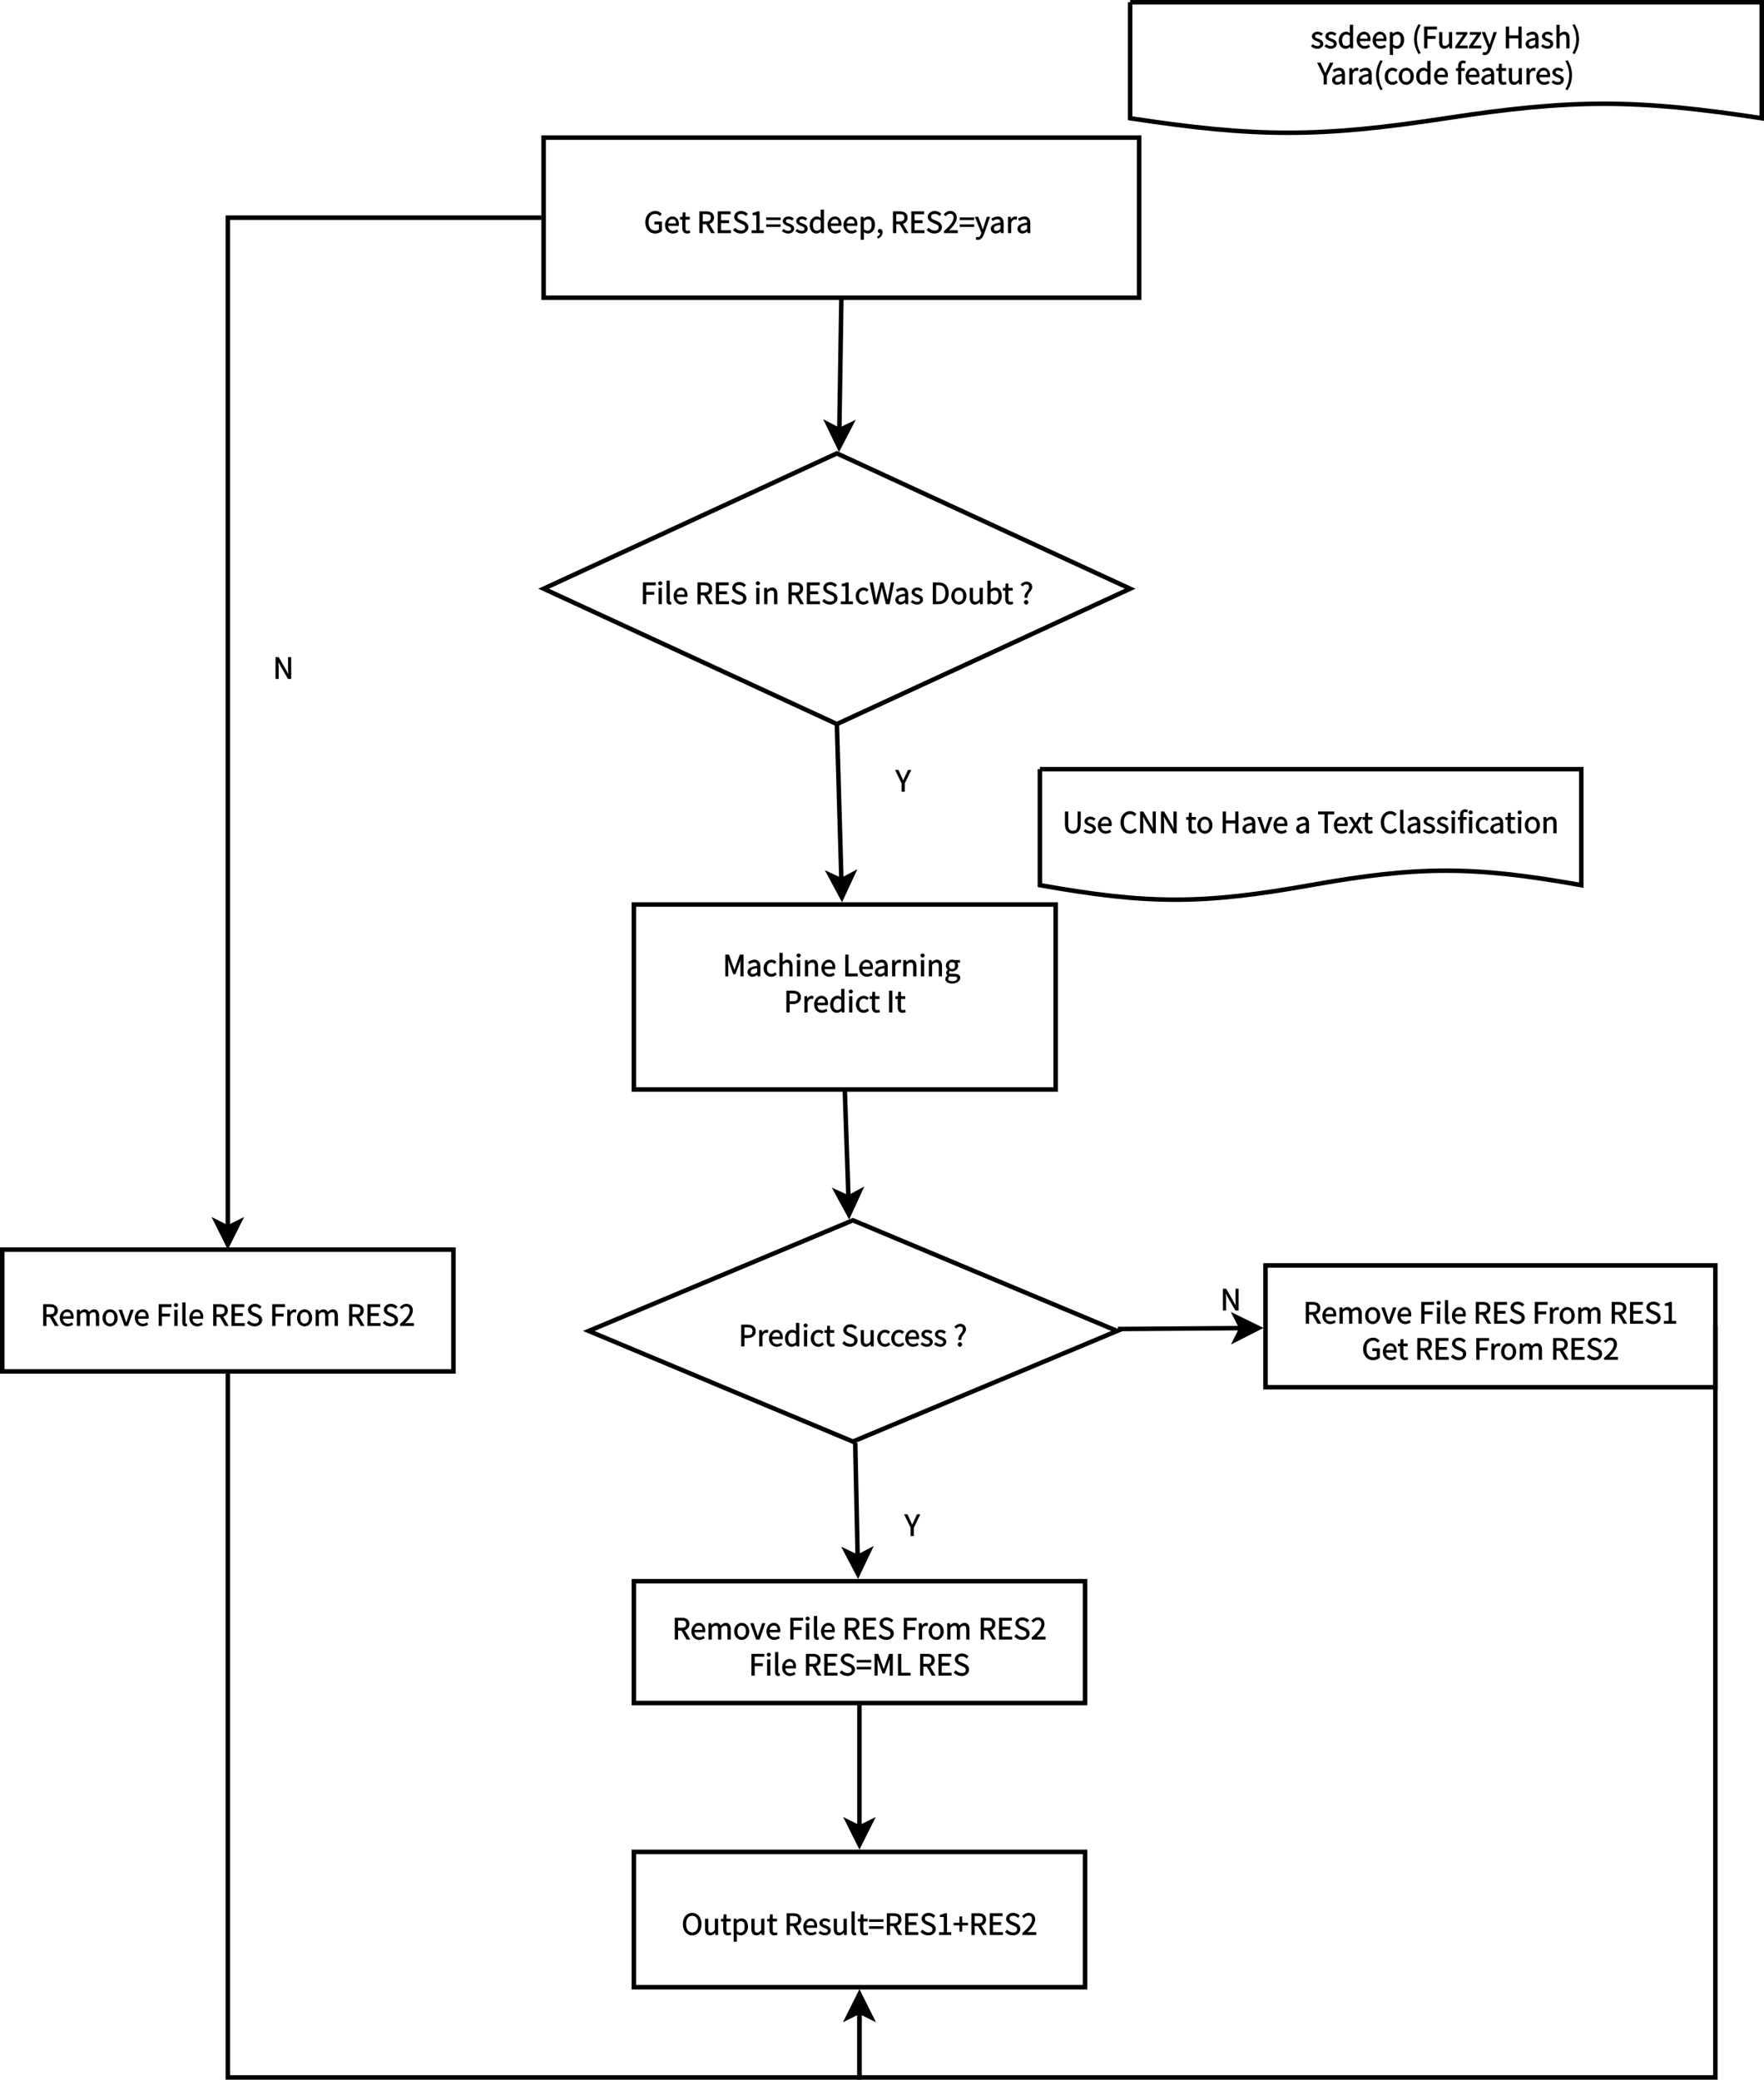 <?xml version="1.0" encoding="UTF-8"?>
<svg xmlns="http://www.w3.org/2000/svg" xmlns:xlink="http://www.w3.org/1999/xlink" width="782pt" height="922pt" viewBox="0 0 782 922" version="1.1">
<defs>
<g>
<symbol overflow="visible" id="glyph0-0">
<path style="stroke:none;" d="M 1.281 1.531 L 11.703 1.531 L 11.703 -11.531 L 1.078 -11.531 L 1.078 1.531 Z M 6.531 -5.609 L 2.641 -10.625 L 10.141 -10.625 L 6.391 -5.781 Z M 6.938 -4.906 L 11 -10.141 L 10.672 -10.219 L 10.672 0.25 L 11 0.156 L 7.016 -4.984 Z M 2.453 0.859 L 6.391 -4.203 L 10.141 0.625 L 2.641 0.625 Z M 1.781 -10.141 L 5.766 -4.984 L 1.781 0.156 L 2.109 0.25 L 2.109 -10.219 Z M 1.781 -10.141 "/>
</symbol>
<symbol overflow="visible" id="glyph0-1">
<path style="stroke:none;" d="M 4.969 0.172 C 6.234 0.172 7.359 -0.328 8 -1 L 8 -5.125 L 4.656 -5.125 L 4.656 -3.875 L 6.641 -3.875 L 6.641 -1.609 C 6.312 -1.297 5.766 -1.141 5.078 -1.141 C 3.078 -1.141 2.078 -2.484 2.078 -4.844 C 2.078 -7.188 3.188 -8.516 5.062 -8.516 C 6.031 -8.516 6.531 -8.172 7.109 -7.547 L 7.906 -8.516 C 7.297 -9.188 6.344 -9.828 5.047 -9.828 C 2.562 -9.828 0.594 -7.844 0.594 -4.812 C 0.594 -1.766 2.5 0.172 4.969 0.172 Z M 4.969 0.172 "/>
</symbol>
<symbol overflow="visible" id="glyph0-2">
<path style="stroke:none;" d="M 3.984 0.172 C 4.922 0.172 5.766 -0.188 6.453 -0.641 L 5.906 -1.641 C 5.25 -1.188 4.797 -1.031 4.125 -1.031 C 2.797 -1.031 2.016 -1.844 1.953 -3.203 L 6.609 -3.203 C 6.656 -3.5 6.688 -3.734 6.688 -4 C 6.688 -5.969 5.547 -7.391 3.781 -7.391 C 2.172 -7.391 0.516 -5.844 0.516 -3.594 C 0.516 -1.312 2.141 0.172 3.984 0.172 Z M 1.938 -4.156 C 2.078 -5.531 2.812 -6.188 3.797 -6.188 C 4.891 -6.188 5.391 -5.562 5.391 -4.297 L 1.938 -4.297 Z M 1.938 -4.156 "/>
</symbol>
<symbol overflow="visible" id="glyph0-3">
<path style="stroke:none;" d="M 3.359 0.172 C 3.781 0.172 4.25 0.031 4.797 -0.125 L 4.5 -1.25 C 4.188 -1.141 3.859 -1.047 3.625 -1.047 C 2.812 -1.047 2.672 -1.391 2.672 -2.25 L 2.672 -6 L 4.562 -6 L 4.562 -7.219 L 2.672 -7.219 L 2.672 -9.156 L 1.453 -9.156 L 1.312 -7.203 L 0.203 -7.141 L 0.203 -6 L 1.234 -6 L 1.234 -2.281 C 1.234 -0.891 1.875 0.172 3.359 0.172 Z M 3.359 0.172 "/>
</symbol>
<symbol overflow="visible" id="glyph0-4">
<path style="stroke:none;" d=""/>
</symbol>
<symbol overflow="visible" id="glyph0-5">
<path style="stroke:none;" d="M 2.469 -8.422 L 4.047 -8.422 C 5.516 -8.422 6.188 -8.109 6.188 -6.875 C 6.188 -5.656 5.516 -5.203 4.047 -5.203 L 2.594 -5.203 L 2.594 -8.422 Z M 7.875 -0.219 L 5.562 -4.141 C 6.656 -4.422 7.625 -5.406 7.625 -6.875 C 7.625 -8.828 6.125 -9.656 4.219 -9.656 L 1.141 -9.656 L 1.141 0 L 2.594 0 L 2.594 -3.984 L 4.078 -3.984 L 6.359 0 L 8 0 Z M 7.875 -0.219 "/>
</symbol>
<symbol overflow="visible" id="glyph0-6">
<path style="stroke:none;" d="M 1.281 0 L 6.969 0 L 6.969 -1.281 L 2.594 -1.281 L 2.594 -4.422 L 6.156 -4.422 L 6.156 -5.703 L 2.594 -5.703 L 2.594 -8.375 L 6.828 -8.375 L 6.828 -9.656 L 1.141 -9.656 L 1.141 0 Z M 1.281 0 "/>
</symbol>
<symbol overflow="visible" id="glyph0-7">
<path style="stroke:none;" d="M 3.891 0.172 C 5.844 0.172 7.203 -1.141 7.203 -2.625 C 7.203 -4.016 6.234 -4.797 5.141 -5.266 L 3.797 -5.844 C 3.078 -6.156 2.375 -6.359 2.375 -7.266 C 2.375 -8.109 2.938 -8.516 4 -8.516 C 4.875 -8.516 5.469 -8.219 6.141 -7.578 L 6.953 -8.531 C 6.188 -9.297 5.125 -9.828 4 -9.828 C 2.297 -9.828 0.906 -8.641 0.906 -7.188 C 0.906 -5.828 2.078 -5.031 2.953 -4.656 L 4.312 -4.062 C 5.203 -3.672 5.734 -3.5 5.734 -2.531 C 5.734 -1.609 5.125 -1.141 3.906 -1.141 C 2.938 -1.141 2.078 -1.547 1.297 -2.375 L 0.406 -1.359 C 1.312 -0.406 2.562 0.172 3.891 0.172 Z M 3.891 0.172 "/>
</symbol>
<symbol overflow="visible" id="glyph0-8">
<path style="stroke:none;" d="M 1.125 0 L 6.406 0 L 6.406 -1.234 L 4.516 -1.234 L 4.516 -9.656 L 3.469 -9.656 C 2.875 -9.297 2.375 -9.141 1.406 -8.953 L 1.406 -7.969 L 3.078 -7.969 L 3.078 -1.234 L 0.984 -1.234 L 0.984 0 Z M 1.125 0 "/>
</symbol>
<symbol overflow="visible" id="glyph0-9">
<path style="stroke:none;" d="M 0.484 -5.812 L 6.75 -5.812 L 6.75 -6.953 L 0.344 -6.953 L 0.344 -5.812 Z M 0.484 -2.75 L 6.75 -2.75 L 6.75 -3.891 L 0.344 -3.891 L 0.344 -2.75 Z M 0.484 -2.75 "/>
</symbol>
<symbol overflow="visible" id="glyph0-10">
<path style="stroke:none;" d="M 3 0.172 C 4.625 0.172 5.656 -0.891 5.656 -2.016 C 5.656 -3.344 4.422 -3.891 3.406 -4.281 C 2.625 -4.562 2 -4.672 2 -5.344 C 2 -5.875 2.266 -6.203 3.141 -6.203 C 3.766 -6.203 4.141 -5.984 4.766 -5.547 L 5.484 -6.5 C 4.844 -6.984 4 -7.391 3.141 -7.391 C 1.625 -7.391 0.594 -6.391 0.594 -5.281 C 0.594 -4.109 1.844 -3.5 2.812 -3.141 C 3.578 -2.859 4.266 -2.656 4.266 -1.953 C 4.266 -1.359 3.953 -1.016 3.031 -1.016 C 2.203 -1.016 1.656 -1.297 0.953 -1.875 L 0.203 -0.891 C 0.953 -0.281 2.016 0.172 3 0.172 Z M 3 0.172 "/>
</symbol>
<symbol overflow="visible" id="glyph0-11">
<path style="stroke:none;" d="M 3.547 0.172 C 4.375 0.172 5.203 -0.312 5.703 -0.812 L 5.547 -0.812 L 5.672 0 L 6.875 0 L 6.875 -10.453 L 5.438 -10.453 L 5.438 -7.641 L 5.484 -6.75 C 5.125 -7.031 4.5 -7.391 3.688 -7.391 C 2.094 -7.391 0.531 -5.844 0.531 -3.594 C 0.531 -1.281 1.797 0.172 3.547 0.172 Z M 3.797 -1.078 C 2.578 -1.078 2.016 -1.938 2.016 -3.609 C 2.016 -5.203 2.766 -6.141 3.891 -6.141 C 4.469 -6.141 4.891 -5.969 5.438 -5.484 L 5.438 -1.938 C 4.906 -1.344 4.438 -1.078 3.797 -1.078 Z M 3.797 -1.078 "/>
</symbol>
<symbol overflow="visible" id="glyph0-12">
<path style="stroke:none;" d="M 1.172 2.938 L 2.469 2.938 L 2.469 0.453 L 2.453 -0.484 C 2.844 -0.172 3.609 0.172 4.234 0.172 C 5.828 0.172 7.391 -1.328 7.391 -3.719 C 7.391 -5.844 6.281 -7.391 4.484 -7.391 C 3.688 -7.391 2.797 -6.891 2.234 -6.422 L 2.359 -6.422 L 2.25 -7.219 L 1.031 -7.219 L 1.031 2.938 Z M 4.047 -1.078 C 3.578 -1.078 3.062 -1.219 2.469 -1.734 L 2.469 -5.266 C 3.109 -5.844 3.625 -6.141 4.203 -6.141 C 5.531 -6.141 5.906 -5.234 5.906 -3.703 C 5.906 -1.969 5.203 -1.078 4.047 -1.078 Z M 4.047 -1.078 "/>
</symbol>
<symbol overflow="visible" id="glyph0-13">
<path style="stroke:none;" d="M 0.953 2.438 C 2.109 1.938 2.953 0.859 2.953 -0.375 C 2.953 -1.234 2.453 -1.891 1.844 -1.891 C 1.375 -1.891 0.812 -1.438 0.812 -0.938 C 0.812 -0.391 1.375 0.016 1.812 0.016 C 1.875 0.016 1.906 0.016 1.812 0.031 C 1.797 0.656 1.469 1.125 0.516 1.547 L 0.891 2.469 Z M 0.953 2.438 "/>
</symbol>
<symbol overflow="visible" id="glyph0-14">
<path style="stroke:none;" d="M 0.562 0 L 6.594 0 L 6.594 -1.281 L 3.859 -1.281 C 3.391 -1.281 2.812 -1.234 2.328 -1.188 L 2.422 -0.953 C 4.625 -3.047 6.125 -5.047 6.125 -6.906 C 6.125 -8.594 4.953 -9.828 3.281 -9.828 C 2.078 -9.828 1.172 -9.219 0.312 -8.312 L 1.188 -7.453 C 1.797 -8.172 2.375 -8.594 3.141 -8.594 C 4.297 -8.594 4.719 -7.953 4.719 -6.875 C 4.719 -5.266 3.406 -3.484 0.422 -0.891 L 0.422 0 Z M 0.562 0 "/>
</symbol>
<symbol overflow="visible" id="glyph0-15">
<path style="stroke:none;" d="M 1.297 3 C 2.672 3 3.516 1.812 4 0.453 L 6.688 -7.219 L 5.266 -7.219 L 3.984 -3.219 C 3.781 -2.594 3.578 -1.891 3.422 -1.406 L 3.547 -1.406 C 3.375 -1.891 3.141 -2.609 2.938 -3.219 L 1.453 -7.219 L -0.031 -7.219 L 2.812 -0.109 L 2.656 0.406 C 2.375 1.266 2.016 1.766 1.234 1.766 C 1.047 1.766 0.844 1.703 0.594 1.625 L 0.312 2.797 C 0.688 2.938 0.953 3 1.297 3 Z M 1.297 3 "/>
</symbol>
<symbol overflow="visible" id="glyph0-16">
<path style="stroke:none;" d="M 2.781 0.172 C 3.641 0.172 4.5 -0.312 5.125 -0.828 L 4.984 -0.828 L 5.094 0 L 6.312 0 L 6.312 -4.406 C 6.312 -6.109 5.469 -7.391 3.781 -7.391 C 2.656 -7.391 1.578 -6.844 0.859 -6.406 L 1.453 -5.344 C 2.141 -5.828 2.781 -6.156 3.578 -6.156 C 4.719 -6.156 4.875 -5.422 4.875 -4.641 C 2.062 -4.344 0.594 -3.438 0.594 -1.938 C 0.594 -0.672 1.609 0.172 2.781 0.172 Z M 3.109 -1.031 C 2.422 -1.031 2.016 -1.219 2.016 -2.016 C 2.016 -2.906 2.672 -3.359 4.875 -3.609 L 4.875 -1.875 C 4.234 -1.312 3.781 -1.031 3.109 -1.031 Z M 3.109 -1.031 "/>
</symbol>
<symbol overflow="visible" id="glyph0-17">
<path style="stroke:none;" d="M 1.172 0 L 2.469 0 L 2.469 -4.594 C 2.938 -5.781 3.516 -6.062 4.094 -6.062 C 4.375 -6.062 4.547 -6.047 4.859 -5.906 L 5.125 -7.172 C 4.859 -7.312 4.562 -7.391 4.25 -7.391 C 3.469 -7.391 2.656 -6.781 2.203 -5.953 L 2.359 -5.953 L 2.25 -7.219 L 1.031 -7.219 L 1.031 0 Z M 1.172 0 "/>
</symbol>
<symbol overflow="visible" id="glyph0-18">
<path style="stroke:none;" d="M 1.281 0 L 2.594 0 L 2.594 -4.203 L 6.188 -4.203 L 6.188 -5.484 L 2.594 -5.484 L 2.594 -8.375 L 6.828 -8.375 L 6.828 -9.656 L 1.141 -9.656 L 1.141 0 Z M 1.281 0 "/>
</symbol>
<symbol overflow="visible" id="glyph0-19">
<path style="stroke:none;" d="M 1.172 0 L 2.469 0 L 2.469 -7.219 L 1.031 -7.219 L 1.031 0 Z M 1.766 -8.375 C 2.234 -8.375 2.703 -8.828 2.703 -9.266 C 2.703 -9.734 2.234 -10.156 1.766 -10.156 C 1.312 -10.156 0.812 -9.734 0.812 -9.266 C 0.812 -8.828 1.312 -8.375 1.766 -8.375 Z M 1.766 -8.375 "/>
</symbol>
<symbol overflow="visible" id="glyph0-20">
<path style="stroke:none;" d="M 2.406 0.172 C 2.719 0.172 2.922 0.125 3.219 0.016 L 3.016 -1.109 C 2.797 -1.078 2.734 -1.078 2.672 -1.078 C 2.5 -1.078 2.469 -1.078 2.469 -1.438 L 2.469 -10.453 L 1.031 -10.453 L 1.031 -1.516 C 1.031 -0.531 1.531 0.172 2.406 0.172 Z M 2.406 0.172 "/>
</symbol>
<symbol overflow="visible" id="glyph0-21">
<path style="stroke:none;" d="M 1.172 0 L 2.469 0 L 2.469 -5.125 C 3.141 -5.781 3.531 -6.109 4.25 -6.109 C 5.172 -6.109 5.422 -5.688 5.422 -4.375 L 5.422 0 L 6.859 0 L 6.859 -4.531 C 6.859 -6.312 6.062 -7.391 4.609 -7.391 C 3.656 -7.391 2.844 -6.828 2.219 -6.219 L 2.359 -6.219 L 2.25 -7.219 L 1.031 -7.219 L 1.031 0 Z M 1.172 0 "/>
</symbol>
<symbol overflow="visible" id="glyph0-22">
<path style="stroke:none;" d="M 3.922 0.172 C 4.75 0.172 5.625 -0.188 6.328 -0.812 L 5.672 -1.828 C 5.125 -1.312 4.656 -1.078 4.016 -1.078 C 2.734 -1.078 2 -2 2 -3.594 C 2 -5.203 2.797 -6.156 4.047 -6.156 C 4.609 -6.156 4.922 -5.938 5.453 -5.469 L 6.219 -6.469 C 5.625 -6.969 4.906 -7.391 4 -7.391 C 2.234 -7.391 0.516 -5.906 0.516 -3.594 C 0.516 -1.297 2.078 0.172 3.922 0.172 Z M 3.922 0.172 "/>
</symbol>
<symbol overflow="visible" id="glyph0-23">
<path style="stroke:none;" d="M 2.312 0 L 3.812 0 L 5.25 -5.781 C 5.406 -6.531 5.562 -7.203 5.688 -7.797 L 5.531 -7.797 C 5.656 -7.203 5.797 -6.531 5.969 -5.781 L 7.422 0 L 9.047 0 L 11.047 -9.656 L 9.641 -9.656 L 8.625 -4.406 C 8.453 -3.406 8.266 -2.391 8.109 -1.516 L 8.266 -1.516 C 8.078 -2.391 7.859 -3.406 7.625 -4.406 L 6.266 -9.656 L 5 -9.656 L 3.672 -4.406 C 3.438 -3.391 3.219 -2.375 3.016 -1.516 L 3.188 -1.516 C 3.031 -2.375 2.844 -3.391 2.656 -4.406 L 1.656 -9.656 L 0.156 -9.656 L 2.203 0 Z M 2.312 0 "/>
</symbol>
<symbol overflow="visible" id="glyph0-24">
<path style="stroke:none;" d="M 1.281 0 L 3.688 0 C 6.516 0 8.188 -1.875 8.188 -4.844 C 8.188 -7.828 6.516 -9.656 3.641 -9.656 L 1.141 -9.656 L 1.141 0 Z M 2.594 -1.094 L 2.594 -8.422 L 3.531 -8.422 C 5.75 -8.422 6.688 -7.234 6.688 -4.844 C 6.688 -2.484 5.75 -1.234 3.531 -1.234 L 2.594 -1.234 Z M 2.594 -1.094 "/>
</symbol>
<symbol overflow="visible" id="glyph0-25">
<path style="stroke:none;" d="M 3.875 0.172 C 5.578 0.172 7.234 -1.297 7.234 -3.594 C 7.234 -5.906 5.578 -7.391 3.875 -7.391 C 2.172 -7.391 0.516 -5.906 0.516 -3.594 C 0.516 -1.297 2.172 0.172 3.875 0.172 Z M 3.875 -1.078 C 2.672 -1.078 2 -2 2 -3.594 C 2 -5.203 2.672 -6.156 3.875 -6.156 C 5.078 -6.156 5.766 -5.203 5.766 -3.594 C 5.766 -2 5.078 -1.078 3.875 -1.078 Z M 3.875 -1.078 "/>
</symbol>
<symbol overflow="visible" id="glyph0-26">
<path style="stroke:none;" d="M 3.203 0.172 C 4.156 0.172 4.938 -0.375 5.547 -1.094 L 5.406 -1.094 L 5.5 0 L 6.734 0 L 6.734 -7.219 L 5.297 -7.219 L 5.297 -2.203 C 4.672 -1.406 4.281 -1.109 3.562 -1.109 C 2.641 -1.109 2.375 -1.516 2.375 -2.812 L 2.375 -7.219 L 0.953 -7.219 L 0.953 -2.672 C 0.953 -0.906 1.734 0.172 3.203 0.172 Z M 3.203 0.172 "/>
</symbol>
<symbol overflow="visible" id="glyph0-27">
<path style="stroke:none;" d="M 4.234 0.172 C 5.828 0.172 7.391 -1.328 7.391 -3.719 C 7.391 -5.844 6.281 -7.391 4.484 -7.391 C 3.719 -7.391 2.828 -6.906 2.438 -6.578 L 2.469 -7.531 L 2.469 -10.453 L 1.031 -10.453 L 1.031 0 L 2.234 0 L 2.328 -0.719 L 2.203 -0.719 C 2.766 -0.188 3.594 0.172 4.234 0.172 Z M 4.047 -1.078 C 3.578 -1.078 3.047 -1.219 2.469 -1.734 L 2.469 -5.266 C 3.094 -5.844 3.625 -6.141 4.203 -6.141 C 5.531 -6.141 5.906 -5.234 5.906 -3.703 C 5.906 -1.969 5.203 -1.078 4.047 -1.078 Z M 4.047 -1.078 "/>
</symbol>
<symbol overflow="visible" id="glyph0-28">
<path style="stroke:none;" d="M 2.281 -2.828 L 3.453 -2.828 C 3.219 -4.969 5.516 -5.719 5.516 -7.594 C 5.516 -9 4.438 -10.016 3 -10.016 C 1.953 -10.016 1.031 -9.469 0.359 -8.688 L 1.219 -7.891 C 1.75 -8.516 2.234 -8.781 2.859 -8.781 C 3.781 -8.781 4.109 -8.297 4.109 -7.531 C 4.109 -6 1.844 -5.188 2.156 -2.828 Z M 2.828 0.172 C 3.297 0.172 3.812 -0.312 3.812 -0.844 C 3.812 -1.375 3.297 -1.891 2.828 -1.891 C 2.375 -1.891 1.844 -1.375 1.844 -0.844 C 1.844 -0.312 2.375 0.172 2.828 0.172 Z M 2.828 0.172 "/>
</symbol>
<symbol overflow="visible" id="glyph0-29">
<path style="stroke:none;" d="M 1.281 0 L 2.484 0 L 2.484 -5.328 C 2.484 -6.125 2.391 -7.266 2.359 -7.953 L 2.172 -7.953 L 2.859 -5.953 L 4.703 -0.953 L 5.656 -0.953 L 7.484 -5.953 L 8.172 -7.953 L 8 -7.953 C 7.953 -7.266 7.859 -6.125 7.859 -5.328 L 7.859 0 L 9.234 0 L 9.234 -9.656 L 7.594 -9.656 L 5.75 -4.484 C 5.531 -3.844 5.328 -3.188 5.141 -2.672 L 5.266 -2.672 C 5.078 -3.188 4.859 -3.844 4.641 -4.484 L 2.797 -9.656 L 1.141 -9.656 L 1.141 0 Z M 1.281 0 "/>
</symbol>
<symbol overflow="visible" id="glyph0-30">
<path style="stroke:none;" d="M 1.172 0 L 2.469 0 L 2.469 -5.125 C 3.141 -5.781 3.531 -6.109 4.25 -6.109 C 5.172 -6.109 5.422 -5.688 5.422 -4.375 L 5.422 0 L 6.859 0 L 6.859 -4.531 C 6.859 -6.312 6.062 -7.391 4.609 -7.391 C 3.656 -7.391 2.844 -6.828 2.203 -6.188 L 2.438 -6.094 L 2.469 -7.531 L 2.469 -10.453 L 1.031 -10.453 L 1.031 0 Z M 1.172 0 "/>
</symbol>
<symbol overflow="visible" id="glyph0-31">
<path style="stroke:none;" d="M 1.281 0 L 6.688 0 L 6.688 -1.281 L 2.594 -1.281 L 2.594 -9.656 L 1.141 -9.656 L 1.141 0 Z M 1.281 0 "/>
</symbol>
<symbol overflow="visible" id="glyph0-32">
<path style="stroke:none;" d="M 3.516 3.203 C 5.672 3.203 7.156 1.953 7.156 0.672 C 7.156 -0.469 6.219 -1.125 4.609 -1.125 L 3.25 -1.125 C 2.312 -1.125 2.156 -1.297 2.156 -1.734 C 2.156 -2.125 2.312 -2.266 2.5 -2.422 C 2.688 -2.328 3.172 -2.203 3.516 -2.203 C 4.922 -2.203 6.188 -3.266 6.188 -4.75 C 6.188 -5.344 5.906 -5.953 5.578 -6.266 L 5.484 -6.047 L 7.031 -6.047 L 7.031 -7.219 L 4.484 -7.219 C 4.25 -7.312 3.906 -7.391 3.516 -7.391 C 2.109 -7.391 0.766 -6.297 0.766 -4.766 C 0.766 -3.938 1.25 -3.188 1.672 -2.844 L 1.672 -2.922 C 1.359 -2.688 0.891 -2.141 0.891 -1.562 C 0.891 -1.016 1.203 -0.547 1.531 -0.359 L 1.531 -0.438 C 0.922 -0.031 0.5 0.609 0.5 1.203 C 0.5 2.406 1.812 3.203 3.516 3.203 Z M 3.516 -3.266 C 2.719 -3.266 2.156 -3.766 2.156 -4.766 C 2.156 -5.797 2.703 -6.266 3.516 -6.266 C 4.344 -6.266 4.844 -5.781 4.844 -4.766 C 4.844 -3.766 4.312 -3.266 3.516 -3.266 Z M 3.688 2.141 C 2.422 2.141 1.797 1.797 1.797 1.047 C 1.797 0.641 1.969 0.312 2.406 0.016 C 2.688 0.078 3.016 0.109 3.281 0.109 L 4.484 0.109 C 5.406 0.109 5.766 0.203 5.766 0.844 C 5.766 1.578 5.016 2.141 3.688 2.141 Z M 3.688 2.141 "/>
</symbol>
<symbol overflow="visible" id="glyph0-33">
<path style="stroke:none;" d="M 1.281 0 L 2.594 0 L 2.594 -3.719 L 4.016 -3.719 C 6.062 -3.719 7.594 -4.766 7.594 -6.75 C 7.594 -8.797 6.062 -9.656 3.953 -9.656 L 1.141 -9.656 L 1.141 0 Z M 2.594 -4.812 L 2.594 -8.422 L 3.812 -8.422 C 5.469 -8.422 6.156 -8.109 6.156 -6.75 C 6.156 -5.406 5.516 -4.953 3.859 -4.953 L 2.594 -4.953 Z M 2.594 -4.812 "/>
</symbol>
<symbol overflow="visible" id="glyph0-34">
<path style="stroke:none;" d="M 1.281 0 L 2.594 0 L 2.594 -9.656 L 1.141 -9.656 L 1.141 0 Z M 1.281 0 "/>
</symbol>
<symbol overflow="visible" id="glyph0-35">
<path style="stroke:none;" d="M 2.797 0 L 4.125 0 L 4.125 -3.781 L 7 -9.656 L 5.5 -9.656 L 4.219 -6.859 C 3.938 -6.172 3.625 -5.516 3.359 -4.953 L 3.438 -4.953 C 3.172 -5.516 2.891 -6.172 2.578 -6.859 L 1.312 -9.656 L -0.219 -9.656 L 2.656 -3.781 L 2.656 0 Z M 2.797 0 "/>
</symbol>
<symbol overflow="visible" id="glyph0-36">
<path style="stroke:none;" d="M 1.172 0 L 2.469 0 L 2.469 -5.125 C 3.078 -5.797 3.578 -6.109 4.094 -6.109 C 4.984 -6.109 5.25 -5.688 5.25 -4.375 L 5.25 0 L 6.688 0 L 6.688 -5.125 C 7.297 -5.797 7.766 -6.109 8.312 -6.109 C 9.188 -6.109 9.453 -5.688 9.453 -4.375 L 9.453 0 L 10.891 0 L 10.891 -4.531 C 10.891 -6.312 10.078 -7.391 8.656 -7.391 C 7.812 -7.391 6.969 -6.797 6.406 -6.188 C 6.203 -6.75 5.5 -7.391 4.438 -7.391 C 3.609 -7.391 2.781 -6.828 2.219 -6.203 L 2.359 -6.203 L 2.25 -7.219 L 1.031 -7.219 L 1.031 0 Z M 1.172 0 "/>
</symbol>
<symbol overflow="visible" id="glyph0-37">
<path style="stroke:none;" d="M 2.672 0 L 4.109 0 L 6.688 -7.219 L 5.25 -7.219 L 3.891 -3.125 C 3.688 -2.438 3.453 -1.734 3.281 -1.219 L 3.422 -1.219 C 3.25 -1.734 3.031 -2.438 2.812 -3.125 L 1.469 -7.219 L -0.031 -7.219 L 2.578 0 Z M 2.672 0 "/>
</symbol>
<symbol overflow="visible" id="glyph0-38">
<path style="stroke:none;" d="M 1.281 0 L 2.531 0 L 2.531 -5.062 C 2.531 -6.047 2.438 -7.031 2.406 -7.859 L 2.234 -7.859 L 3.219 -5.969 L 6.672 0 L 8.094 0 L 8.094 -9.656 L 6.688 -9.656 L 6.688 -4.625 C 6.688 -3.656 6.781 -2.609 6.828 -1.797 L 6.984 -1.797 L 6.016 -3.688 L 2.578 -9.656 L 1.141 -9.656 L 1.141 0 Z M 1.281 0 "/>
</symbol>
<symbol overflow="visible" id="glyph0-39">
<path style="stroke:none;" d="M 4.75 0.172 C 7.109 0.172 8.875 -1.844 8.875 -4.844 C 8.875 -7.859 7.109 -9.828 4.75 -9.828 C 2.391 -9.828 0.594 -7.859 0.594 -4.844 C 0.594 -1.844 2.391 0.172 4.75 0.172 Z M 4.75 -1.141 C 3.062 -1.141 2.078 -2.516 2.078 -4.844 C 2.078 -7.203 3.062 -8.516 4.75 -8.516 C 6.422 -8.516 7.391 -7.203 7.391 -4.844 C 7.391 -2.516 6.422 -1.141 4.75 -1.141 Z M 4.75 -1.141 "/>
</symbol>
<symbol overflow="visible" id="glyph0-40">
<path style="stroke:none;" d="M 3.078 -1.484 L 4.141 -1.484 L 4.141 -4.281 L 6.75 -4.281 L 6.75 -5.422 L 4.141 -5.422 L 4.141 -8.219 L 2.938 -8.219 L 2.938 -5.422 L 0.344 -5.422 L 0.344 -4.281 L 2.938 -4.281 L 2.938 -1.484 Z M 3.078 -1.484 "/>
</symbol>
<symbol overflow="visible" id="glyph0-41">
<path style="stroke:none;" d="M 4.609 0.172 C 6.531 0.172 8.109 -0.984 8.109 -4 L 8.109 -9.656 L 6.703 -9.656 L 6.703 -3.969 C 6.703 -1.703 5.859 -1.141 4.609 -1.141 C 3.391 -1.141 2.562 -1.703 2.562 -3.969 L 2.562 -9.656 L 1.094 -9.656 L 1.094 -4 C 1.094 -0.984 2.703 0.172 4.609 0.172 Z M 4.609 0.172 "/>
</symbol>
<symbol overflow="visible" id="glyph0-42">
<path style="stroke:none;" d="M 4.828 0.172 C 6.047 0.172 7.047 -0.359 7.875 -1.312 L 7.047 -2.25 C 6.344 -1.484 5.766 -1.141 4.875 -1.141 C 3.078 -1.141 2.078 -2.484 2.078 -4.844 C 2.078 -7.188 3.141 -8.516 4.906 -8.516 C 5.719 -8.516 6.25 -8.188 6.828 -7.547 L 7.641 -8.516 C 7.031 -9.219 6.047 -9.828 4.906 -9.828 C 2.516 -9.828 0.594 -7.844 0.594 -4.812 C 0.594 -1.766 2.5 0.172 4.828 0.172 Z M 4.828 0.172 "/>
</symbol>
<symbol overflow="visible" id="glyph0-43">
<path style="stroke:none;" d="M 1.281 0 L 2.594 0 L 2.594 -4.422 L 6.703 -4.422 L 6.703 0 L 8.156 0 L 8.156 -9.656 L 6.703 -9.656 L 6.703 -5.719 L 2.594 -5.719 L 2.594 -9.656 L 1.141 -9.656 L 1.141 0 Z M 1.281 0 "/>
</symbol>
<symbol overflow="visible" id="glyph0-44">
<path style="stroke:none;" d="M 3.234 0 L 4.562 0 L 4.562 -8.375 L 7.391 -8.375 L 7.391 -9.656 L 0.25 -9.656 L 0.25 -8.375 L 3.094 -8.375 L 3.094 0 Z M 3.234 0 "/>
</symbol>
<symbol overflow="visible" id="glyph0-45">
<path style="stroke:none;" d="M 0.188 0 L 1.484 0 L 2.438 -1.656 C 2.688 -2.078 2.922 -2.516 3.141 -2.859 L 3.062 -2.859 C 3.281 -2.516 3.547 -2.078 3.781 -1.656 L 4.828 0 L 6.422 0 L 4.047 -3.641 L 6.234 -7.219 L 4.703 -7.219 L 3.828 -5.625 C 3.625 -5.25 3.422 -4.859 3.219 -4.531 L 3.312 -4.531 C 3.109 -4.859 2.859 -5.25 2.656 -5.625 L 1.688 -7.219 L 0.125 -7.219 L 2.312 -3.75 L -0.047 0 Z M 0.188 0 "/>
</symbol>
<symbol overflow="visible" id="glyph0-46">
<path style="stroke:none;" d="M 4.562 -10.391 C 4.219 -10.531 3.812 -10.625 3.391 -10.625 C 2.016 -10.625 1.234 -9.594 1.234 -8.188 L 1.234 -7.203 L 0.281 -7.141 L 0.281 -6 L 1.234 -6 L 1.234 0 L 2.656 0 L 2.656 -6 L 4.141 -6 L 4.141 -7.219 L 2.656 -7.219 L 2.656 -8.172 C 2.656 -9.078 2.859 -9.422 3.516 -9.422 C 3.766 -9.422 4.047 -9.359 4.375 -9.203 L 4.703 -10.328 Z M 4.562 -10.391 "/>
</symbol>
<symbol overflow="visible" id="glyph0-47">
<path style="stroke:none;" d="M 3.062 2.516 L 3.969 2.094 C 2.766 0.141 2.281 -1.938 2.281 -4.109 C 2.281 -6.281 2.766 -8.344 3.969 -10.312 L 3 -10.766 C 1.781 -8.781 1.031 -6.609 1.031 -4.109 C 1.031 -1.594 1.781 0.562 3 2.562 Z M 3.062 2.516 "/>
</symbol>
<symbol overflow="visible" id="glyph0-48">
<path style="stroke:none;" d="M 0.453 0 L 5.828 0 L 5.828 -1.219 L 2.156 -1.219 L 5.703 -6.406 L 5.703 -7.219 L 0.703 -7.219 L 0.703 -6 L 3.859 -6 L 0.312 -0.797 L 0.312 0 Z M 0.453 0 "/>
</symbol>
<symbol overflow="visible" id="glyph0-49">
<path style="stroke:none;" d="M 1.359 2.484 C 2.547 0.562 3.281 -1.594 3.281 -4.109 C 3.281 -6.609 2.547 -8.781 1.312 -10.766 L 0.359 -10.312 C 1.547 -8.344 2.047 -6.281 2.047 -4.109 C 2.047 -1.938 1.547 0.141 0.359 2.094 L 1.312 2.562 Z M 1.359 2.484 "/>
</symbol>
</g>
</defs>
<g id="surface209344">
<rect x="0" y="0" width="782" height="922" style="fill:rgb(100%,100%,100%);fill-opacity:1;stroke:none;"/>
<path style="fill-rule:evenodd;fill:rgb(100%,100%,100%);fill-opacity:1;stroke-width:0.1;stroke-linecap:butt;stroke-linejoin:miter;stroke:rgb(0%,0%,0%);stroke-opacity:1;stroke-miterlimit:10;" d="M 32 11 L 45.2 11 L 45.2 14.55 L 32 14.55 Z M 32 11 " transform="matrix(20,0,0,20,-399,-159)"/>
<g style="fill:rgb(0%,0%,0%);fill-opacity:1;">
  <use xlink:href="#glyph0-1" x="285.461" y="103.356"/>
  <use xlink:href="#glyph0-2" x="294.278" y="103.356"/>
  <use xlink:href="#glyph0-3" x="301.227" y="103.356"/>
  <use xlink:href="#glyph0-4" x="306.051" y="103.356"/>
  <use xlink:href="#glyph0-5" x="308.918" y="103.356"/>
  <use xlink:href="#glyph0-6" x="317.044" y="103.356"/>
  <use xlink:href="#glyph0-7" x="324.569" y="103.356"/>
  <use xlink:href="#glyph0-8" x="332.208" y="103.356"/>
  <use xlink:href="#glyph0-9" x="339.311" y="103.356"/>
  <use xlink:href="#glyph0-10" x="346.413" y="103.356"/>
  <use xlink:href="#glyph0-10" x="352.402" y="103.356"/>
  <use xlink:href="#glyph0-11" x="358.391" y="103.356"/>
  <use xlink:href="#glyph0-2" x="366.325" y="103.356"/>
  <use xlink:href="#glyph0-2" x="373.415" y="103.356"/>
  <use xlink:href="#glyph0-12" x="380.504" y="103.356"/>
  <use xlink:href="#glyph0-13" x="388.298" y="103.356"/>
  <use xlink:href="#glyph0-4" x="391.855" y="103.356"/>
  <use xlink:href="#glyph0-5" x="394.722" y="103.356"/>
  <use xlink:href="#glyph0-6" x="402.848" y="103.356"/>
  <use xlink:href="#glyph0-7" x="410.373" y="103.356"/>
  <use xlink:href="#glyph0-14" x="418.012" y="103.356"/>
  <use xlink:href="#glyph0-9" x="425.115" y="103.356"/>
  <use xlink:href="#glyph0-15" x="432.217" y="103.356"/>
  <use xlink:href="#glyph0-16" x="438.603" y="103.356"/>
  <use xlink:href="#glyph0-17" x="445.82" y="103.356"/>
  <use xlink:href="#glyph0-16" x="450.44" y="103.356"/>
  <use xlink:href="#glyph0-4" x="457.657" y="103.356"/>
</g>
<path style="fill-rule:evenodd;fill:rgb(100%,100%,100%);fill-opacity:1;stroke-width:0.1;stroke-linecap:butt;stroke-linejoin:miter;stroke:rgb(0%,0%,0%);stroke-opacity:1;stroke-miterlimit:10;" d="M 38.5 18 L 45 21 L 38.5 24 L 32 21 Z M 38.5 18 " transform="matrix(20,0,0,20,-399,-159)"/>
<g style="fill:rgb(0%,0%,0%);fill-opacity:1;">
  <use xlink:href="#glyph0-18" x="283.871" y="267.856"/>
  <use xlink:href="#glyph0-19" x="290.935" y="267.856"/>
  <use xlink:href="#glyph0-20" x="294.454" y="267.856"/>
  <use xlink:href="#glyph0-2" x="298.101" y="267.856"/>
  <use xlink:href="#glyph0-4" x="305.191" y="267.856"/>
  <use xlink:href="#glyph0-5" x="308.057" y="267.856"/>
  <use xlink:href="#glyph0-6" x="316.183" y="267.856"/>
  <use xlink:href="#glyph0-7" x="323.708" y="267.856"/>
  <use xlink:href="#glyph0-4" x="331.348" y="267.856"/>
  <use xlink:href="#glyph0-19" x="334.214" y="267.856"/>
  <use xlink:href="#glyph0-21" x="337.733" y="267.856"/>
  <use xlink:href="#glyph0-4" x="345.552" y="267.856"/>
  <use xlink:href="#glyph0-5" x="348.419" y="267.856"/>
  <use xlink:href="#glyph0-6" x="356.545" y="267.856"/>
  <use xlink:href="#glyph0-7" x="364.07" y="267.856"/>
  <use xlink:href="#glyph0-8" x="371.709" y="267.856"/>
  <use xlink:href="#glyph0-22" x="378.812" y="267.856"/>
  <use xlink:href="#glyph0-23" x="385.325" y="267.856"/>
  <use xlink:href="#glyph0-16" x="396.331" y="267.856"/>
  <use xlink:href="#glyph0-10" x="403.548" y="267.856"/>
  <use xlink:href="#glyph0-4" x="409.537" y="267.856"/>
  <use xlink:href="#glyph0-24" x="412.404" y="267.856"/>
  <use xlink:href="#glyph0-25" x="421.195" y="267.856"/>
  <use xlink:href="#glyph0-26" x="428.95" y="267.856"/>
  <use xlink:href="#glyph0-27" x="436.718" y="267.856"/>
  <use xlink:href="#glyph0-3" x="444.383" y="267.856"/>
  <use xlink:href="#glyph0-4" x="449.208" y="267.856"/>
  <use xlink:href="#glyph0-28" x="452.074" y="267.856"/>
</g>
<path style="fill:none;stroke-width:0.1;stroke-linecap:butt;stroke-linejoin:miter;stroke:rgb(0%,0%,0%);stroke-opacity:1;stroke-miterlimit:10;" d="M 38.6 14.55 L 38.554 17.485 " transform="matrix(20,0,0,20,-399,-159)"/>
<path style="fill-rule:evenodd;fill:rgb(0%,0%,0%);fill-opacity:1;stroke-width:0.1;stroke-linecap:butt;stroke-linejoin:miter;stroke:rgb(0%,0%,0%);stroke-opacity:1;stroke-miterlimit:10;" d="M 38.549 17.86 L 38.306 17.356 L 38.554 17.485 L 38.806 17.364 Z M 38.549 17.86 " transform="matrix(20,0,0,20,-399,-159)"/>
<path style="fill-rule:evenodd;fill:rgb(100%,100%,100%);fill-opacity:1;stroke-width:0.1;stroke-linecap:butt;stroke-linejoin:miter;stroke:rgb(0%,0%,0%);stroke-opacity:1;stroke-miterlimit:10;" d="M 34 28 L 43.35 28 L 43.35 32.1 L 34 32.1 Z M 34 28 " transform="matrix(20,0,0,20,-399,-159)"/>
<g style="fill:rgb(0%,0%,0%);fill-opacity:1;">
  <use xlink:href="#glyph0-29" x="320.379" y="432.856"/>
  <use xlink:href="#glyph0-16" x="330.77" y="432.856"/>
  <use xlink:href="#glyph0-22" x="337.987" y="432.856"/>
  <use xlink:href="#glyph0-30" x="344.501" y="432.856"/>
  <use xlink:href="#glyph0-19" x="352.269" y="432.856"/>
  <use xlink:href="#glyph0-21" x="355.788" y="432.856"/>
  <use xlink:href="#glyph0-2" x="363.607" y="432.856"/>
  <use xlink:href="#glyph0-4" x="370.697" y="432.856"/>
  <use xlink:href="#glyph0-31" x="373.563" y="432.856"/>
  <use xlink:href="#glyph0-2" x="380.333" y="432.856"/>
  <use xlink:href="#glyph0-16" x="387.218" y="432.856"/>
  <use xlink:href="#glyph0-17" x="394.435" y="432.856"/>
  <use xlink:href="#glyph0-21" x="399.4" y="432.856"/>
  <use xlink:href="#glyph0-19" x="407.219" y="432.856"/>
  <use xlink:href="#glyph0-21" x="410.739" y="432.856"/>
  <use xlink:href="#glyph0-32" x="418.558" y="432.856"/>
  <use xlink:href="#glyph0-4" x="425.762" y="432.856"/>
</g>
<g style="fill:rgb(0%,0%,0%);fill-opacity:1;">
  <use xlink:href="#glyph0-33" x="347.469" y="448.856"/>
  <use xlink:href="#glyph0-17" x="355.556" y="448.856"/>
  <use xlink:href="#glyph0-2" x="360.381" y="448.856"/>
  <use xlink:href="#glyph0-11" x="367.471" y="448.856"/>
  <use xlink:href="#glyph0-19" x="375.405" y="448.856"/>
  <use xlink:href="#glyph0-22" x="378.924" y="448.856"/>
  <use xlink:href="#glyph0-3" x="385.297" y="448.856"/>
  <use xlink:href="#glyph0-4" x="390.121" y="448.856"/>
  <use xlink:href="#glyph0-34" x="392.988" y="448.856"/>
  <use xlink:href="#glyph0-3" x="396.737" y="448.856"/>
</g>
<path style="fill:none;stroke-width:0.1;stroke-linecap:butt;stroke-linejoin:miter;stroke:rgb(0%,0%,0%);stroke-opacity:1;stroke-miterlimit:10;" d="M 38.5 24 L 38.6 27.464 " transform="matrix(20,0,0,20,-399,-159)"/>
<path style="fill-rule:evenodd;fill:rgb(0%,0%,0%);fill-opacity:1;stroke-width:0.1;stroke-linecap:butt;stroke-linejoin:miter;stroke:rgb(0%,0%,0%);stroke-opacity:1;stroke-miterlimit:10;" d="M 38.611 27.839 L 38.347 27.347 L 38.6 27.464 L 38.846 27.332 Z M 38.611 27.839 " transform="matrix(20,0,0,20,-399,-159)"/>
<g style="fill:rgb(0%,0%,0%);fill-opacity:1;">
  <use xlink:href="#glyph0-35" x="397" y="351.004"/>
</g>
<path style="fill-rule:evenodd;fill:rgb(100%,100%,100%);fill-opacity:1;stroke-width:0.1;stroke-linecap:butt;stroke-linejoin:miter;stroke:rgb(0%,0%,0%);stroke-opacity:1;stroke-miterlimit:10;" d="M 38.855 35 L 44.711 37.453 L 38.855 39.905 L 33 37.453 Z M 38.855 35 " transform="matrix(20,0,0,20,-399,-159)"/>
<g style="fill:rgb(0%,0%,0%);fill-opacity:1;">
  <use xlink:href="#glyph0-33" x="327.441" y="596.906"/>
  <use xlink:href="#glyph0-17" x="335.529" y="596.906"/>
  <use xlink:href="#glyph0-2" x="340.354" y="596.906"/>
  <use xlink:href="#glyph0-11" x="347.443" y="596.906"/>
  <use xlink:href="#glyph0-19" x="355.377" y="596.906"/>
  <use xlink:href="#glyph0-22" x="358.896" y="596.906"/>
  <use xlink:href="#glyph0-3" x="365.27" y="596.906"/>
  <use xlink:href="#glyph0-4" x="370.094" y="596.906"/>
  <use xlink:href="#glyph0-7" x="372.961" y="596.906"/>
  <use xlink:href="#glyph0-26" x="380.6" y="596.906"/>
  <use xlink:href="#glyph0-22" x="388.368" y="596.906"/>
  <use xlink:href="#glyph0-22" x="394.575" y="596.906"/>
  <use xlink:href="#glyph0-2" x="400.781" y="596.906"/>
  <use xlink:href="#glyph0-10" x="407.871" y="596.906"/>
  <use xlink:href="#glyph0-10" x="413.86" y="596.906"/>
  <use xlink:href="#glyph0-4" x="419.849" y="596.906"/>
  <use xlink:href="#glyph0-28" x="422.715" y="596.906"/>
</g>
<path style="fill:none;stroke-width:0.1;stroke-linecap:butt;stroke-linejoin:miter;stroke:rgb(0%,0%,0%);stroke-opacity:1;stroke-miterlimit:10;" d="M 38.675 32.1 L 38.756 34.498 " transform="matrix(20,0,0,20,-399,-159)"/>
<path style="fill-rule:evenodd;fill:rgb(0%,0%,0%);fill-opacity:1;stroke-width:0.1;stroke-linecap:butt;stroke-linejoin:miter;stroke:rgb(0%,0%,0%);stroke-opacity:1;stroke-miterlimit:10;" d="M 38.768 34.873 L 38.502 34.382 L 38.756 34.498 L 39.001 34.365 Z M 38.768 34.873 " transform="matrix(20,0,0,20,-399,-159)"/>
<path style="fill-rule:evenodd;fill:rgb(100%,100%,100%);fill-opacity:1;stroke-width:0.1;stroke-linecap:butt;stroke-linejoin:miter;stroke:rgb(0%,0%,0%);stroke-opacity:1;stroke-miterlimit:10;" d="M 34 43 L 44 43 L 44 45.7 L 34 45.7 Z M 34 43 " transform="matrix(20,0,0,20,-399,-159)"/>
<g style="fill:rgb(0%,0%,0%);fill-opacity:1;">
  <use xlink:href="#glyph0-5" x="297.992" y="726.856"/>
  <use xlink:href="#glyph0-2" x="305.978" y="726.856"/>
  <use xlink:href="#glyph0-36" x="313.067" y="726.856"/>
  <use xlink:href="#glyph0-25" x="324.917" y="726.856"/>
  <use xlink:href="#glyph0-37" x="332.621" y="726.856"/>
  <use xlink:href="#glyph0-2" x="339.238" y="726.856"/>
  <use xlink:href="#glyph0-4" x="346.327" y="726.856"/>
  <use xlink:href="#glyph0-18" x="349.194" y="726.856"/>
  <use xlink:href="#glyph0-19" x="356.257" y="726.856"/>
  <use xlink:href="#glyph0-20" x="359.777" y="726.856"/>
  <use xlink:href="#glyph0-2" x="363.424" y="726.856"/>
  <use xlink:href="#glyph0-4" x="370.513" y="726.856"/>
  <use xlink:href="#glyph0-5" x="373.38" y="726.856"/>
  <use xlink:href="#glyph0-6" x="381.506" y="726.856"/>
  <use xlink:href="#glyph0-7" x="389.031" y="726.856"/>
  <use xlink:href="#glyph0-4" x="396.67" y="726.856"/>
  <use xlink:href="#glyph0-18" x="399.537" y="726.856"/>
  <use xlink:href="#glyph0-17" x="406.319" y="726.856"/>
  <use xlink:href="#glyph0-25" x="411.144" y="726.856"/>
  <use xlink:href="#glyph0-36" x="418.899" y="726.856"/>
  <use xlink:href="#glyph0-4" x="430.749" y="726.856"/>
  <use xlink:href="#glyph0-5" x="433.616" y="726.856"/>
  <use xlink:href="#glyph0-6" x="441.742" y="726.856"/>
  <use xlink:href="#glyph0-7" x="449.266" y="726.856"/>
  <use xlink:href="#glyph0-14" x="456.906" y="726.856"/>
</g>
<g style="fill:rgb(0%,0%,0%);fill-opacity:1;">
  <use xlink:href="#glyph0-18" x="331.977" y="742.856"/>
  <use xlink:href="#glyph0-19" x="339.04" y="742.856"/>
  <use xlink:href="#glyph0-20" x="342.56" y="742.856"/>
  <use xlink:href="#glyph0-2" x="346.207" y="742.856"/>
  <use xlink:href="#glyph0-4" x="353.296" y="742.856"/>
  <use xlink:href="#glyph0-5" x="356.163" y="742.856"/>
  <use xlink:href="#glyph0-6" x="364.289" y="742.856"/>
  <use xlink:href="#glyph0-7" x="371.814" y="742.856"/>
  <use xlink:href="#glyph0-9" x="379.453" y="742.856"/>
  <use xlink:href="#glyph0-29" x="386.556" y="742.856"/>
  <use xlink:href="#glyph0-31" x="396.947" y="742.856"/>
  <use xlink:href="#glyph0-4" x="403.883" y="742.856"/>
  <use xlink:href="#glyph0-5" x="406.749" y="742.856"/>
  <use xlink:href="#glyph0-6" x="414.875" y="742.856"/>
  <use xlink:href="#glyph0-7" x="422.4" y="742.856"/>
</g>
<g style="fill:rgb(0%,0%,0%);fill-opacity:1;">
  <use xlink:href="#glyph0-38" x="121" y="301.004"/>
</g>
<path style="fill-rule:evenodd;fill:rgb(100%,100%,100%);fill-opacity:1;stroke-width:0.1;stroke-linecap:butt;stroke-linejoin:miter;stroke:rgb(0%,0%,0%);stroke-opacity:1;stroke-miterlimit:10;" d="M 48 36 L 57.972 36 L 57.972 38.7 L 48 38.7 Z M 48 36 " transform="matrix(20,0,0,20,-399,-159)"/>
<g style="fill:rgb(0%,0%,0%);fill-opacity:1;">
  <use xlink:href="#glyph0-5" x="577.719" y="586.856"/>
  <use xlink:href="#glyph0-2" x="585.704" y="586.856"/>
  <use xlink:href="#glyph0-36" x="592.794" y="586.856"/>
  <use xlink:href="#glyph0-25" x="604.644" y="586.856"/>
  <use xlink:href="#glyph0-37" x="612.348" y="586.856"/>
  <use xlink:href="#glyph0-2" x="618.964" y="586.856"/>
  <use xlink:href="#glyph0-4" x="626.054" y="586.856"/>
  <use xlink:href="#glyph0-18" x="628.92" y="586.856"/>
  <use xlink:href="#glyph0-19" x="635.984" y="586.856"/>
  <use xlink:href="#glyph0-20" x="639.503" y="586.856"/>
  <use xlink:href="#glyph0-2" x="643.15" y="586.856"/>
  <use xlink:href="#glyph0-4" x="650.24" y="586.856"/>
  <use xlink:href="#glyph0-5" x="653.106" y="586.856"/>
  <use xlink:href="#glyph0-6" x="661.232" y="586.856"/>
  <use xlink:href="#glyph0-7" x="668.757" y="586.856"/>
  <use xlink:href="#glyph0-4" x="676.397" y="586.856"/>
  <use xlink:href="#glyph0-18" x="679.263" y="586.856"/>
  <use xlink:href="#glyph0-17" x="686.046" y="586.856"/>
  <use xlink:href="#glyph0-25" x="690.871" y="586.856"/>
  <use xlink:href="#glyph0-36" x="698.626" y="586.856"/>
  <use xlink:href="#glyph0-4" x="710.476" y="586.856"/>
  <use xlink:href="#glyph0-5" x="713.342" y="586.856"/>
  <use xlink:href="#glyph0-6" x="721.468" y="586.856"/>
  <use xlink:href="#glyph0-7" x="728.993" y="586.856"/>
  <use xlink:href="#glyph0-8" x="736.633" y="586.856"/>
</g>
<g style="fill:rgb(0%,0%,0%);fill-opacity:1;">
  <use xlink:href="#glyph0-1" x="603.695" y="602.856"/>
  <use xlink:href="#glyph0-2" x="612.512" y="602.856"/>
  <use xlink:href="#glyph0-3" x="619.461" y="602.856"/>
  <use xlink:href="#glyph0-4" x="624.286" y="602.856"/>
  <use xlink:href="#glyph0-5" x="627.152" y="602.856"/>
  <use xlink:href="#glyph0-6" x="635.278" y="602.856"/>
  <use xlink:href="#glyph0-7" x="642.803" y="602.856"/>
  <use xlink:href="#glyph0-4" x="650.443" y="602.856"/>
  <use xlink:href="#glyph0-18" x="653.309" y="602.856"/>
  <use xlink:href="#glyph0-17" x="660.092" y="602.856"/>
  <use xlink:href="#glyph0-25" x="664.917" y="602.856"/>
  <use xlink:href="#glyph0-36" x="672.672" y="602.856"/>
  <use xlink:href="#glyph0-4" x="684.522" y="602.856"/>
  <use xlink:href="#glyph0-5" x="687.388" y="602.856"/>
  <use xlink:href="#glyph0-6" x="695.514" y="602.856"/>
  <use xlink:href="#glyph0-7" x="703.039" y="602.856"/>
  <use xlink:href="#glyph0-14" x="710.679" y="602.856"/>
</g>
<path style="fill:none;stroke-width:0.1;stroke-linecap:butt;stroke-linejoin:miter;stroke:rgb(0%,0%,0%);stroke-opacity:1;stroke-miterlimit:10;" d="M 38.907 39.934 L 38.96 42.463 " transform="matrix(20,0,0,20,-399,-159)"/>
<path style="fill-rule:evenodd;fill:rgb(0%,0%,0%);fill-opacity:1;stroke-width:0.1;stroke-linecap:butt;stroke-linejoin:miter;stroke:rgb(0%,0%,0%);stroke-opacity:1;stroke-miterlimit:10;" d="M 38.968 42.838 L 38.708 42.344 L 38.96 42.463 L 39.208 42.333 Z M 38.968 42.838 " transform="matrix(20,0,0,20,-399,-159)"/>
<g style="fill:rgb(0%,0%,0%);fill-opacity:1;">
  <use xlink:href="#glyph0-35" x="401" y="681.004"/>
</g>
<path style="fill-rule:evenodd;fill:rgb(100%,100%,100%);fill-opacity:1;stroke-width:0.1;stroke-linecap:butt;stroke-linejoin:miter;stroke:rgb(0%,0%,0%);stroke-opacity:1;stroke-miterlimit:10;" d="M 20 35.65 L 30 35.65 L 30 38.35 L 20 38.35 Z M 20 35.65 " transform="matrix(20,0,0,20,-399,-159)"/>
<g style="fill:rgb(0%,0%,0%);fill-opacity:1;">
  <use xlink:href="#glyph0-5" x="17.992" y="587.856"/>
  <use xlink:href="#glyph0-2" x="25.978" y="587.856"/>
  <use xlink:href="#glyph0-36" x="33.067" y="587.856"/>
  <use xlink:href="#glyph0-25" x="44.917" y="587.856"/>
  <use xlink:href="#glyph0-37" x="52.621" y="587.856"/>
  <use xlink:href="#glyph0-2" x="59.238" y="587.856"/>
  <use xlink:href="#glyph0-4" x="66.327" y="587.856"/>
  <use xlink:href="#glyph0-18" x="69.194" y="587.856"/>
  <use xlink:href="#glyph0-19" x="76.257" y="587.856"/>
  <use xlink:href="#glyph0-20" x="79.777" y="587.856"/>
  <use xlink:href="#glyph0-2" x="83.424" y="587.856"/>
  <use xlink:href="#glyph0-4" x="90.513" y="587.856"/>
  <use xlink:href="#glyph0-5" x="93.38" y="587.856"/>
  <use xlink:href="#glyph0-6" x="101.506" y="587.856"/>
  <use xlink:href="#glyph0-7" x="109.031" y="587.856"/>
  <use xlink:href="#glyph0-4" x="116.67" y="587.856"/>
  <use xlink:href="#glyph0-18" x="119.537" y="587.856"/>
  <use xlink:href="#glyph0-17" x="126.319" y="587.856"/>
  <use xlink:href="#glyph0-25" x="131.144" y="587.856"/>
  <use xlink:href="#glyph0-36" x="138.899" y="587.856"/>
  <use xlink:href="#glyph0-4" x="150.749" y="587.856"/>
  <use xlink:href="#glyph0-5" x="153.616" y="587.856"/>
  <use xlink:href="#glyph0-6" x="161.742" y="587.856"/>
  <use xlink:href="#glyph0-7" x="169.266" y="587.856"/>
  <use xlink:href="#glyph0-14" x="176.906" y="587.856"/>
</g>
<path style="fill-rule:evenodd;fill:rgb(100%,100%,100%);fill-opacity:1;stroke-width:0.1;stroke-linecap:butt;stroke-linejoin:miter;stroke:rgb(0%,0%,0%);stroke-opacity:1;stroke-miterlimit:10;" d="M 34 49 L 44 49 L 44 52 L 34 52 Z M 34 49 " transform="matrix(20,0,0,20,-399,-159)"/>
<g style="fill:rgb(0%,0%,0%);fill-opacity:1;">
  <use xlink:href="#glyph0-39" x="302.113" y="857.856"/>
  <use xlink:href="#glyph0-26" x="311.608" y="857.856"/>
  <use xlink:href="#glyph0-3" x="319.376" y="857.856"/>
  <use xlink:href="#glyph0-12" x="324.201" y="857.856"/>
  <use xlink:href="#glyph0-26" x="332.135" y="857.856"/>
  <use xlink:href="#glyph0-3" x="339.902" y="857.856"/>
  <use xlink:href="#glyph0-4" x="344.727" y="857.856"/>
  <use xlink:href="#glyph0-5" x="347.593" y="857.856"/>
  <use xlink:href="#glyph0-2" x="355.579" y="857.856"/>
  <use xlink:href="#glyph0-10" x="362.669" y="857.856"/>
  <use xlink:href="#glyph0-26" x="368.658" y="857.856"/>
  <use xlink:href="#glyph0-20" x="376.425" y="857.856"/>
  <use xlink:href="#glyph0-3" x="380.073" y="857.856"/>
  <use xlink:href="#glyph0-9" x="384.897" y="857.856"/>
  <use xlink:href="#glyph0-5" x="391.999" y="857.856"/>
  <use xlink:href="#glyph0-6" x="400.125" y="857.856"/>
  <use xlink:href="#glyph0-7" x="407.65" y="857.856"/>
  <use xlink:href="#glyph0-8" x="415.29" y="857.856"/>
  <use xlink:href="#glyph0-40" x="422.392" y="857.856"/>
  <use xlink:href="#glyph0-5" x="429.494" y="857.856"/>
  <use xlink:href="#glyph0-6" x="437.621" y="857.856"/>
  <use xlink:href="#glyph0-7" x="445.145" y="857.856"/>
  <use xlink:href="#glyph0-14" x="452.785" y="857.856"/>
</g>
<path style="fill:none;stroke-width:0.1;stroke-linecap:butt;stroke-linejoin:miter;stroke:rgb(0%,0%,0%);stroke-opacity:1;stroke-miterlimit:10;" d="M 39 45.75 L 39 48.463 " transform="matrix(20,0,0,20,-399,-159)"/>
<path style="fill-rule:evenodd;fill:rgb(0%,0%,0%);fill-opacity:1;stroke-width:0.1;stroke-linecap:butt;stroke-linejoin:miter;stroke:rgb(0%,0%,0%);stroke-opacity:1;stroke-miterlimit:10;" d="M 39 48.838 L 38.75 48.338 L 39 48.463 L 39.25 48.338 Z M 39 48.838 " transform="matrix(20,0,0,20,-399,-159)"/>
<path style="fill:none;stroke-width:0.1;stroke-linecap:butt;stroke-linejoin:miter;stroke:rgb(0%,0%,0%);stroke-opacity:1;stroke-miterlimit:10;" d="M 31.951 12.775 L 25 12.775 L 25 35.163 " transform="matrix(20,0,0,20,-399,-159)"/>
<path style="fill-rule:evenodd;fill:rgb(0%,0%,0%);fill-opacity:1;stroke-width:0.1;stroke-linecap:butt;stroke-linejoin:miter;stroke:rgb(0%,0%,0%);stroke-opacity:1;stroke-miterlimit:10;" d="M 25 35.538 L 24.75 35.038 L 25 35.163 L 25.25 35.038 Z M 25 35.538 " transform="matrix(20,0,0,20,-399,-159)"/>
<path style="fill:none;stroke-width:0.1;stroke-linecap:butt;stroke-linejoin:miter;stroke:rgb(0%,0%,0%);stroke-opacity:1;stroke-miterlimit:10;" d="M 25 38.4 L 25 54 L 39 54 L 39 52.536 " transform="matrix(20,0,0,20,-399,-159)"/>
<path style="fill-rule:evenodd;fill:rgb(0%,0%,0%);fill-opacity:1;stroke-width:0.1;stroke-linecap:butt;stroke-linejoin:miter;stroke:rgb(0%,0%,0%);stroke-opacity:1;stroke-miterlimit:10;" d="M 39 52.161 L 39.25 52.661 L 39 52.536 L 38.75 52.661 Z M 39 52.161 " transform="matrix(20,0,0,20,-399,-159)"/>
<path style="fill:none;stroke-width:0.1;stroke-linecap:butt;stroke-linejoin:miter;stroke:rgb(0%,0%,0%);stroke-opacity:1;stroke-miterlimit:10;" d="M 44.728 37.41 L 47.47 37.39 " transform="matrix(20,0,0,20,-399,-159)"/>
<path style="fill-rule:evenodd;fill:rgb(0%,0%,0%);fill-opacity:1;stroke-width:0.1;stroke-linecap:butt;stroke-linejoin:miter;stroke:rgb(0%,0%,0%);stroke-opacity:1;stroke-miterlimit:10;" d="M 47.845 37.387 L 47.346 37.641 L 47.47 37.39 L 47.343 37.141 Z M 47.845 37.387 " transform="matrix(20,0,0,20,-399,-159)"/>
<g style="fill:rgb(0%,0%,0%);fill-opacity:1;">
  <use xlink:href="#glyph0-38" x="541" y="581.004"/>
</g>
<path style="fill:none;stroke-width:0.1;stroke-linecap:butt;stroke-linejoin:miter;stroke:rgb(0%,0%,0%);stroke-opacity:1;stroke-miterlimit:10;" d="M 57.972 37.35 L 57.972 54 L 39 54 L 39 52.536 " transform="matrix(20,0,0,20,-399,-159)"/>
<path style="fill-rule:evenodd;fill:rgb(0%,0%,0%);fill-opacity:1;stroke-width:0.1;stroke-linecap:butt;stroke-linejoin:miter;stroke:rgb(0%,0%,0%);stroke-opacity:1;stroke-miterlimit:10;" d="M 39 52.161 L 39.25 52.661 L 39 52.536 L 38.75 52.661 Z M 39 52.161 " transform="matrix(20,0,0,20,-399,-159)"/>
<path style="fill-rule:evenodd;fill:rgb(100%,100%,100%);fill-opacity:1;stroke-width:0.1;stroke-linecap:butt;stroke-linejoin:miter;stroke:rgb(0%,0%,0%);stroke-opacity:1;stroke-miterlimit:10;" d="M 43 25 L 55 25 L 55 27.571 C 52.6 27.143 51.4 27.143 49 27.571 C 46.6 28 45.4 28 43 27.571 L 43 25 " transform="matrix(20,0,0,20,-399,-159)"/>
<g style="fill:rgb(0%,0%,0%);fill-opacity:1;">
  <use xlink:href="#glyph0-41" x="471" y="369.434"/>
  <use xlink:href="#glyph0-10" x="480.176" y="369.434"/>
  <use xlink:href="#glyph0-2" x="486.165" y="369.434"/>
  <use xlink:href="#glyph0-4" x="493.254" y="369.434"/>
  <use xlink:href="#glyph0-42" x="496.121" y="369.434"/>
  <use xlink:href="#glyph0-38" x="504.285" y="369.434"/>
  <use xlink:href="#glyph0-38" x="513.524" y="369.434"/>
  <use xlink:href="#glyph0-4" x="522.764" y="369.434"/>
  <use xlink:href="#glyph0-3" x="525.63" y="369.434"/>
  <use xlink:href="#glyph0-25" x="530.263" y="369.434"/>
  <use xlink:href="#glyph0-4" x="538.018" y="369.434"/>
  <use xlink:href="#glyph0-43" x="540.884" y="369.434"/>
  <use xlink:href="#glyph0-16" x="550.201" y="369.434"/>
  <use xlink:href="#glyph0-37" x="557.418" y="369.434"/>
  <use xlink:href="#glyph0-2" x="564.034" y="369.434"/>
  <use xlink:href="#glyph0-4" x="571.124" y="369.434"/>
  <use xlink:href="#glyph0-16" x="573.99" y="369.434"/>
  <use xlink:href="#glyph0-4" x="581.208" y="369.434"/>
  <use xlink:href="#glyph0-44" x="584.074" y="369.434"/>
  <use xlink:href="#glyph0-2" x="590.792" y="369.434"/>
  <use xlink:href="#glyph0-45" x="597.78" y="369.434"/>
  <use xlink:href="#glyph0-3" x="603.807" y="369.434"/>
  <use xlink:href="#glyph0-4" x="608.632" y="369.434"/>
  <use xlink:href="#glyph0-42" x="611.498" y="369.434"/>
  <use xlink:href="#glyph0-20" x="619.663" y="369.434"/>
  <use xlink:href="#glyph0-16" x="623.31" y="369.434"/>
  <use xlink:href="#glyph0-10" x="630.527" y="369.434"/>
  <use xlink:href="#glyph0-10" x="636.516" y="369.434"/>
  <use xlink:href="#glyph0-19" x="642.505" y="369.434"/>
  <use xlink:href="#glyph0-46" x="646.024" y="369.434"/>
  <use xlink:href="#glyph0-19" x="650.183" y="369.434"/>
  <use xlink:href="#glyph0-22" x="653.703" y="369.434"/>
  <use xlink:href="#glyph0-16" x="660.076" y="369.434"/>
  <use xlink:href="#glyph0-3" x="667.101" y="369.434"/>
  <use xlink:href="#glyph0-19" x="671.926" y="369.434"/>
  <use xlink:href="#glyph0-25" x="675.445" y="369.434"/>
  <use xlink:href="#glyph0-21" x="683.2" y="369.434"/>
</g>
<path style="fill-rule:evenodd;fill:rgb(100%,100%,100%);fill-opacity:1;stroke-width:0.1;stroke-linecap:butt;stroke-linejoin:miter;stroke:rgb(0%,0%,0%);stroke-opacity:1;stroke-miterlimit:10;" d="M 45 8 L 59 8 L 59 10.571 C 56.2 10.143 54.8 10.143 52 10.571 C 49.2 11 47.8 11 45 10.571 L 45 8 " transform="matrix(20,0,0,20,-399,-159)"/>
<g style="fill:rgb(0%,0%,0%);fill-opacity:1;">
  <use xlink:href="#glyph0-10" x="580.98" y="21.434"/>
  <use xlink:href="#glyph0-10" x="586.97" y="21.434"/>
  <use xlink:href="#glyph0-11" x="592.959" y="21.434"/>
  <use xlink:href="#glyph0-2" x="600.893" y="21.434"/>
  <use xlink:href="#glyph0-2" x="607.982" y="21.434"/>
  <use xlink:href="#glyph0-12" x="615.072" y="21.434"/>
  <use xlink:href="#glyph0-4" x="623.006" y="21.434"/>
  <use xlink:href="#glyph0-47" x="625.872" y="21.434"/>
  <use xlink:href="#glyph0-18" x="630.198" y="21.434"/>
  <use xlink:href="#glyph0-26" x="637.031" y="21.434"/>
  <use xlink:href="#glyph0-48" x="644.799" y="21.434"/>
  <use xlink:href="#glyph0-48" x="650.865" y="21.434"/>
  <use xlink:href="#glyph0-15" x="656.879" y="21.434"/>
  <use xlink:href="#glyph0-4" x="663.547" y="21.434"/>
  <use xlink:href="#glyph0-43" x="666.413" y="21.434"/>
  <use xlink:href="#glyph0-16" x="675.729" y="21.434"/>
  <use xlink:href="#glyph0-10" x="682.947" y="21.434"/>
  <use xlink:href="#glyph0-30" x="688.936" y="21.434"/>
  <use xlink:href="#glyph0-49" x="696.703" y="21.434"/>
</g>
<g style="fill:rgb(0%,0%,0%);fill-opacity:1;">
  <use xlink:href="#glyph0-35" x="584.105" y="37.434"/>
  <use xlink:href="#glyph0-16" x="589.941" y="37.434"/>
  <use xlink:href="#glyph0-17" x="597.158" y="37.434"/>
  <use xlink:href="#glyph0-16" x="601.778" y="37.434"/>
  <use xlink:href="#glyph0-47" x="608.996" y="37.434"/>
  <use xlink:href="#glyph0-22" x="613.321" y="37.434"/>
  <use xlink:href="#glyph0-25" x="619.528" y="37.434"/>
  <use xlink:href="#glyph0-11" x="627.283" y="37.434"/>
  <use xlink:href="#glyph0-2" x="635.217" y="37.434"/>
  <use xlink:href="#glyph0-4" x="642.306" y="37.434"/>
  <use xlink:href="#glyph0-46" x="645.173" y="37.434"/>
  <use xlink:href="#glyph0-2" x="649.191" y="37.434"/>
  <use xlink:href="#glyph0-16" x="656.076" y="37.434"/>
  <use xlink:href="#glyph0-3" x="663.102" y="37.434"/>
  <use xlink:href="#glyph0-26" x="667.926" y="37.434"/>
  <use xlink:href="#glyph0-17" x="675.694" y="37.434"/>
  <use xlink:href="#glyph0-2" x="680.519" y="37.434"/>
  <use xlink:href="#glyph0-10" x="687.608" y="37.434"/>
  <use xlink:href="#glyph0-49" x="693.597" y="37.434"/>
</g>
</g>
</svg>
